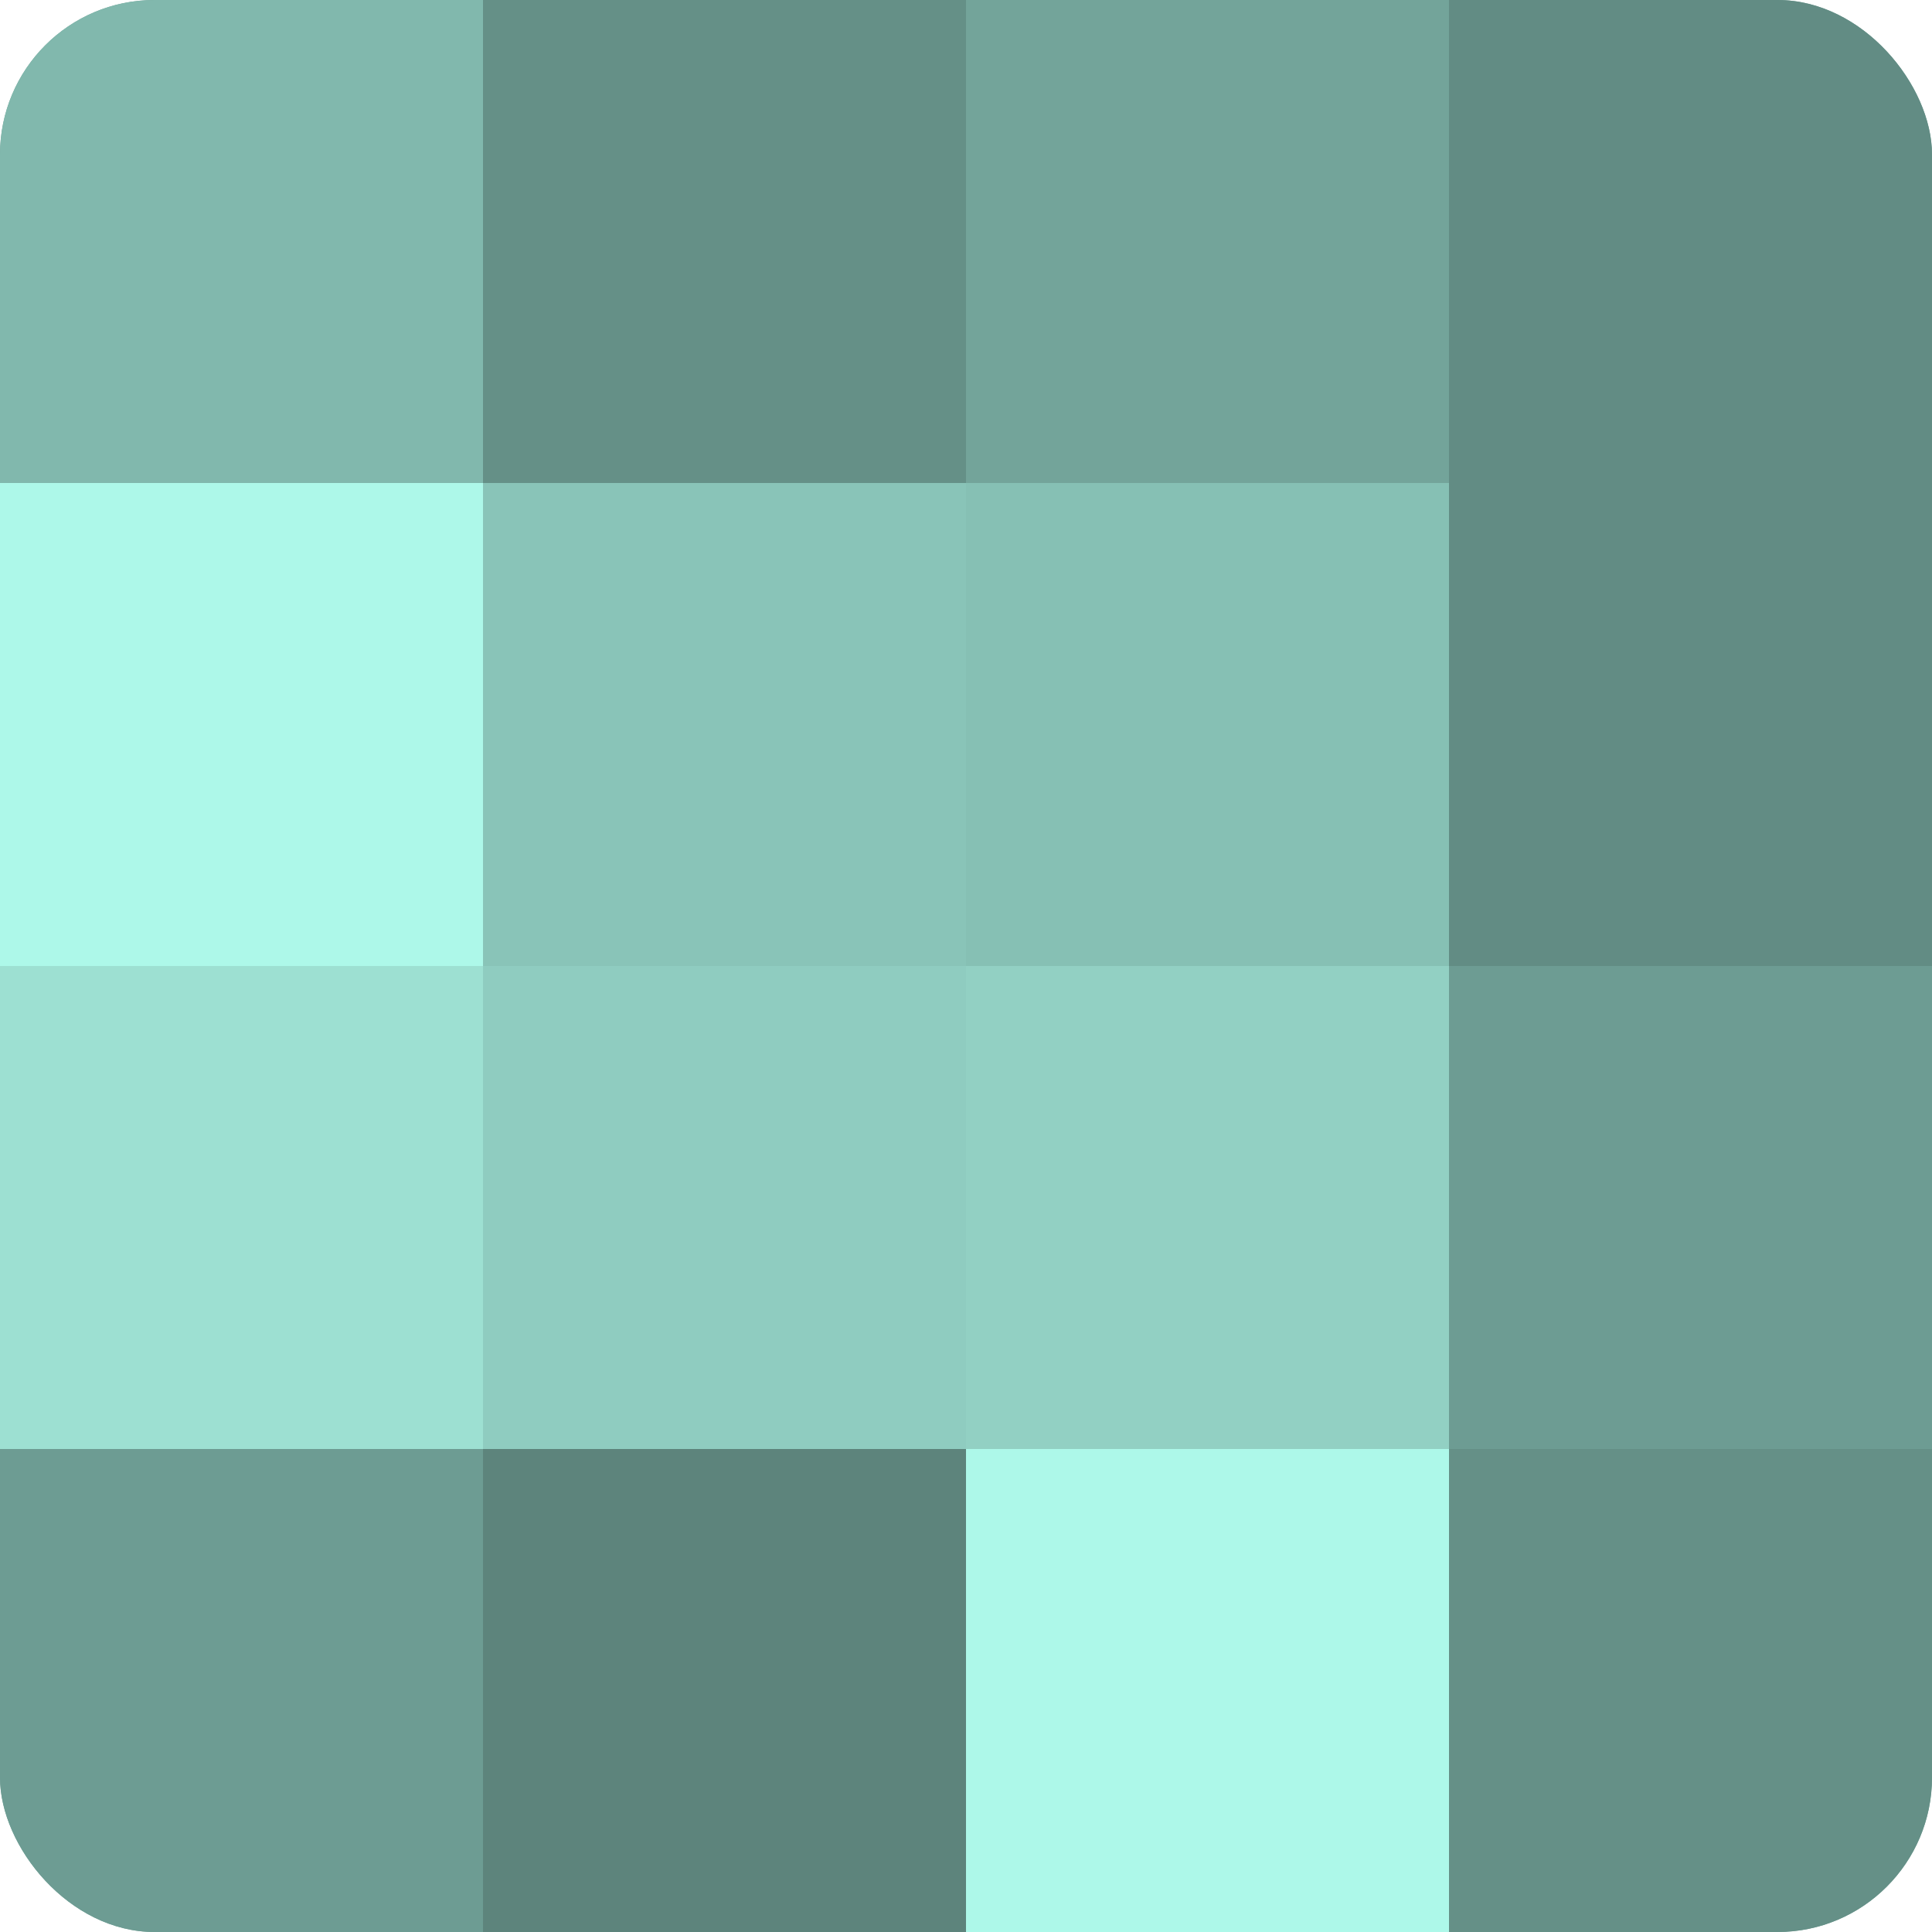 <?xml version="1.0" encoding="UTF-8"?>
<svg xmlns="http://www.w3.org/2000/svg" width="60" height="60" viewBox="0 0 100 100" preserveAspectRatio="xMidYMid meet"><defs><clipPath id="c" width="100" height="100"><rect width="100" height="100" rx="8" ry="8"/></clipPath></defs><g clip-path="url(#c)"><rect width="100" height="100" fill="#70a096"/><rect width="25" height="25" fill="#81b8ad"/><rect y="25" width="25" height="25" fill="#adf8e9"/><rect y="50" width="25" height="25" fill="#9de0d2"/><rect y="75" width="25" height="25" fill="#6d9c93"/><rect x="25" width="25" height="25" fill="#659087"/><rect x="25" y="25" width="25" height="25" fill="#89c4b8"/><rect x="25" y="50" width="25" height="25" fill="#8fccc0"/><rect x="25" y="75" width="25" height="25" fill="#5d847c"/><rect x="50" width="25" height="25" fill="#73a49a"/><rect x="50" y="25" width="25" height="25" fill="#86c0b4"/><rect x="50" y="50" width="25" height="25" fill="#92d0c3"/><rect x="50" y="75" width="25" height="25" fill="#adf8e9"/><rect x="75" width="25" height="25" fill="#628c84"/><rect x="75" y="25" width="25" height="25" fill="#628c84"/><rect x="75" y="50" width="25" height="25" fill="#6d9c93"/><rect x="75" y="75" width="25" height="25" fill="#659087"/></g></svg>
